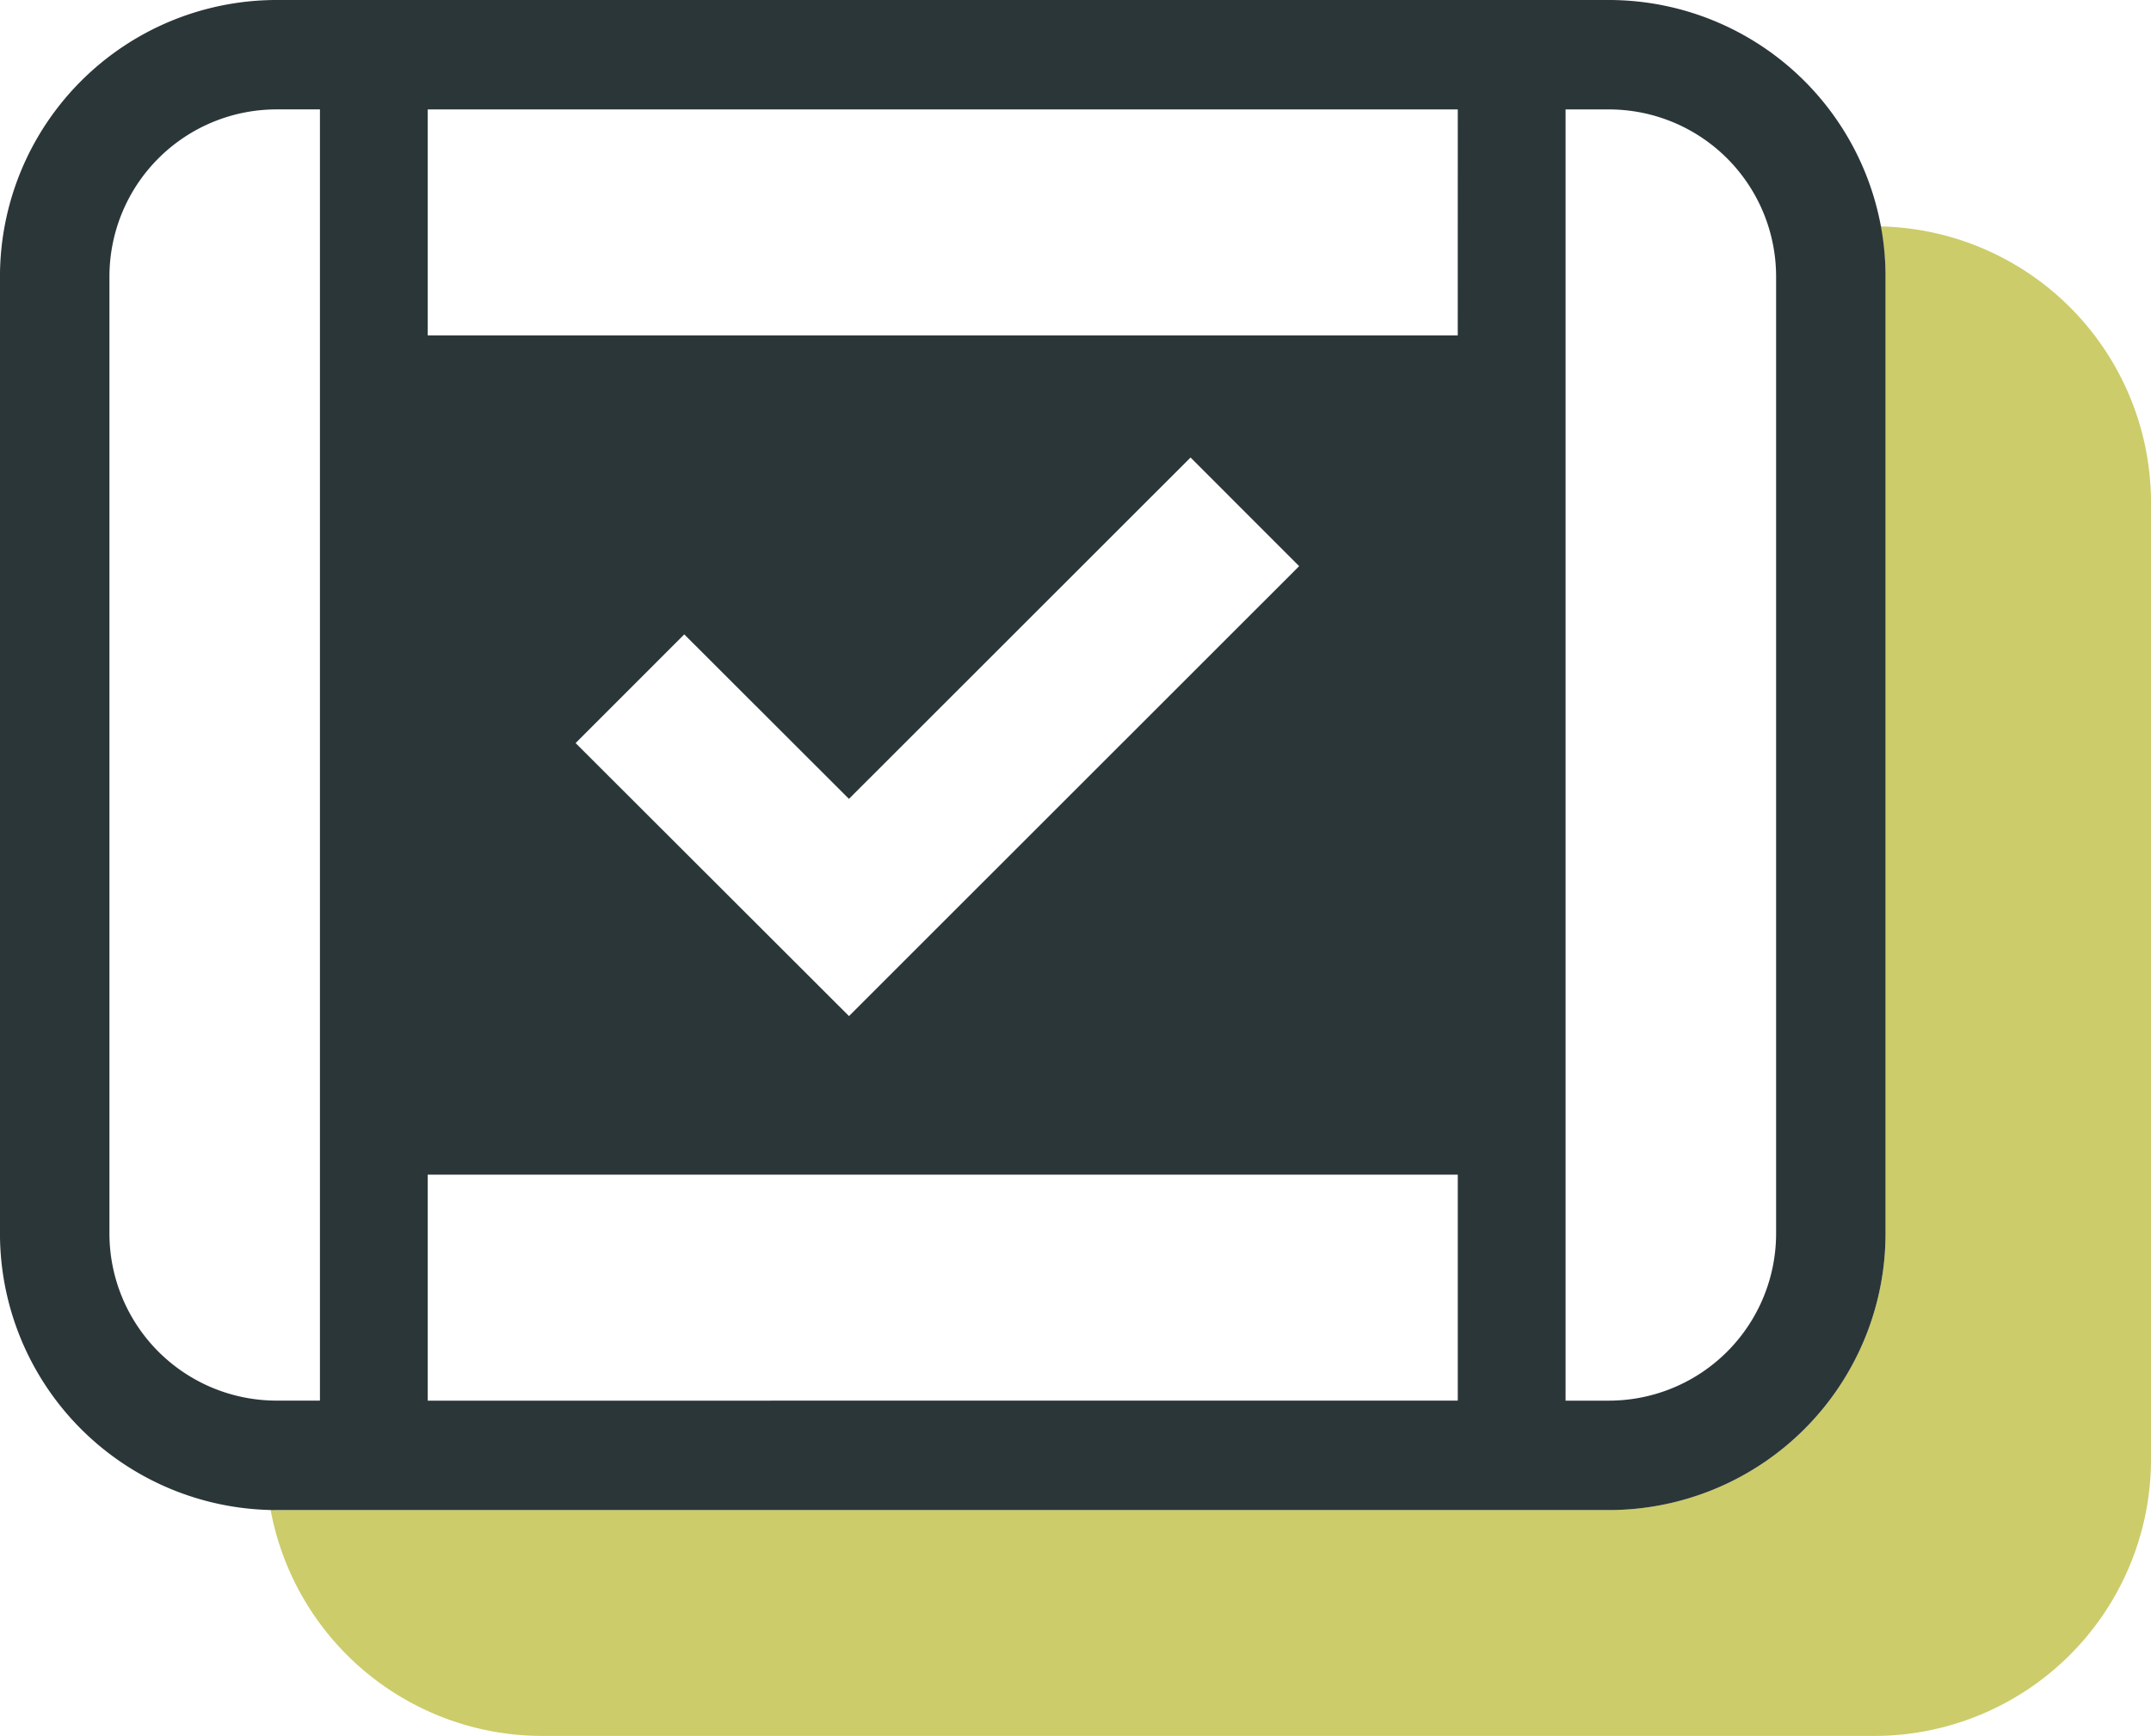 <svg id="SvgjsSvg1001" width="71.817" height="57.968" xmlns="http://www.w3.org/2000/svg" version="1.1" xmlns:xlink="http://www.w3.org/1999/xlink" xmlns:svgjs="http://svgjs.com/svgjs" viewBox="0 0 71.817 57.968"><defs id="SvgjsDefs1002"></defs><rect id="SvgjsRect1008" width="71.817" height="57.968" fill="#ffffff"></rect><g id="SvgjsG1009" transform="matrix(1,0,0,1,-37.981,-53.516)"><title>0478_chalk_slate_verti</title><path id="color_2" d="M109.798,70.288v31.965a9.241,9.241,0,0,1-9.231,9.231H56.074a9.232,9.232,0,0,1-9.061-7.563c.067.001.13.02.198.02H91.704a9.241,9.241,0,0,0,9.231-9.231V62.746a9.189,9.189,0,0,0-.169-1.669A9.23,9.23,0,0,1,109.798,70.288Z" fill="#cccc6a"></path><path id="color_1" d="M91.704,53.516H47.21a9.241,9.241,0,0,0-9.23,9.231V94.711a9.241,9.241,0,0,0,9.23,9.231H91.704a9.241,9.241,0,0,0,9.231-9.231V62.746A9.241,9.241,0,0,0,91.704,53.516ZM52.262,92.741h34.391v7.547H52.262Zm4.937-14.411,3.628-3.63L66.325,80.193l11.406-11.399L81.356,72.421l-.285.287L66.327,87.446Zm29.453-13.614H52.262V57.17h34.391ZM41.635,94.711V62.746a5.583,5.583,0,0,1,5.576-5.577h1.452v43.118H47.21A5.583,5.583,0,0,1,41.635,94.711Zm55.646,0a5.583,5.583,0,0,1-5.577,5.577H90.252v-43.118H91.704a5.583,5.583,0,0,1,5.577,5.577Z" fill="#2b3639"></path></g></svg>